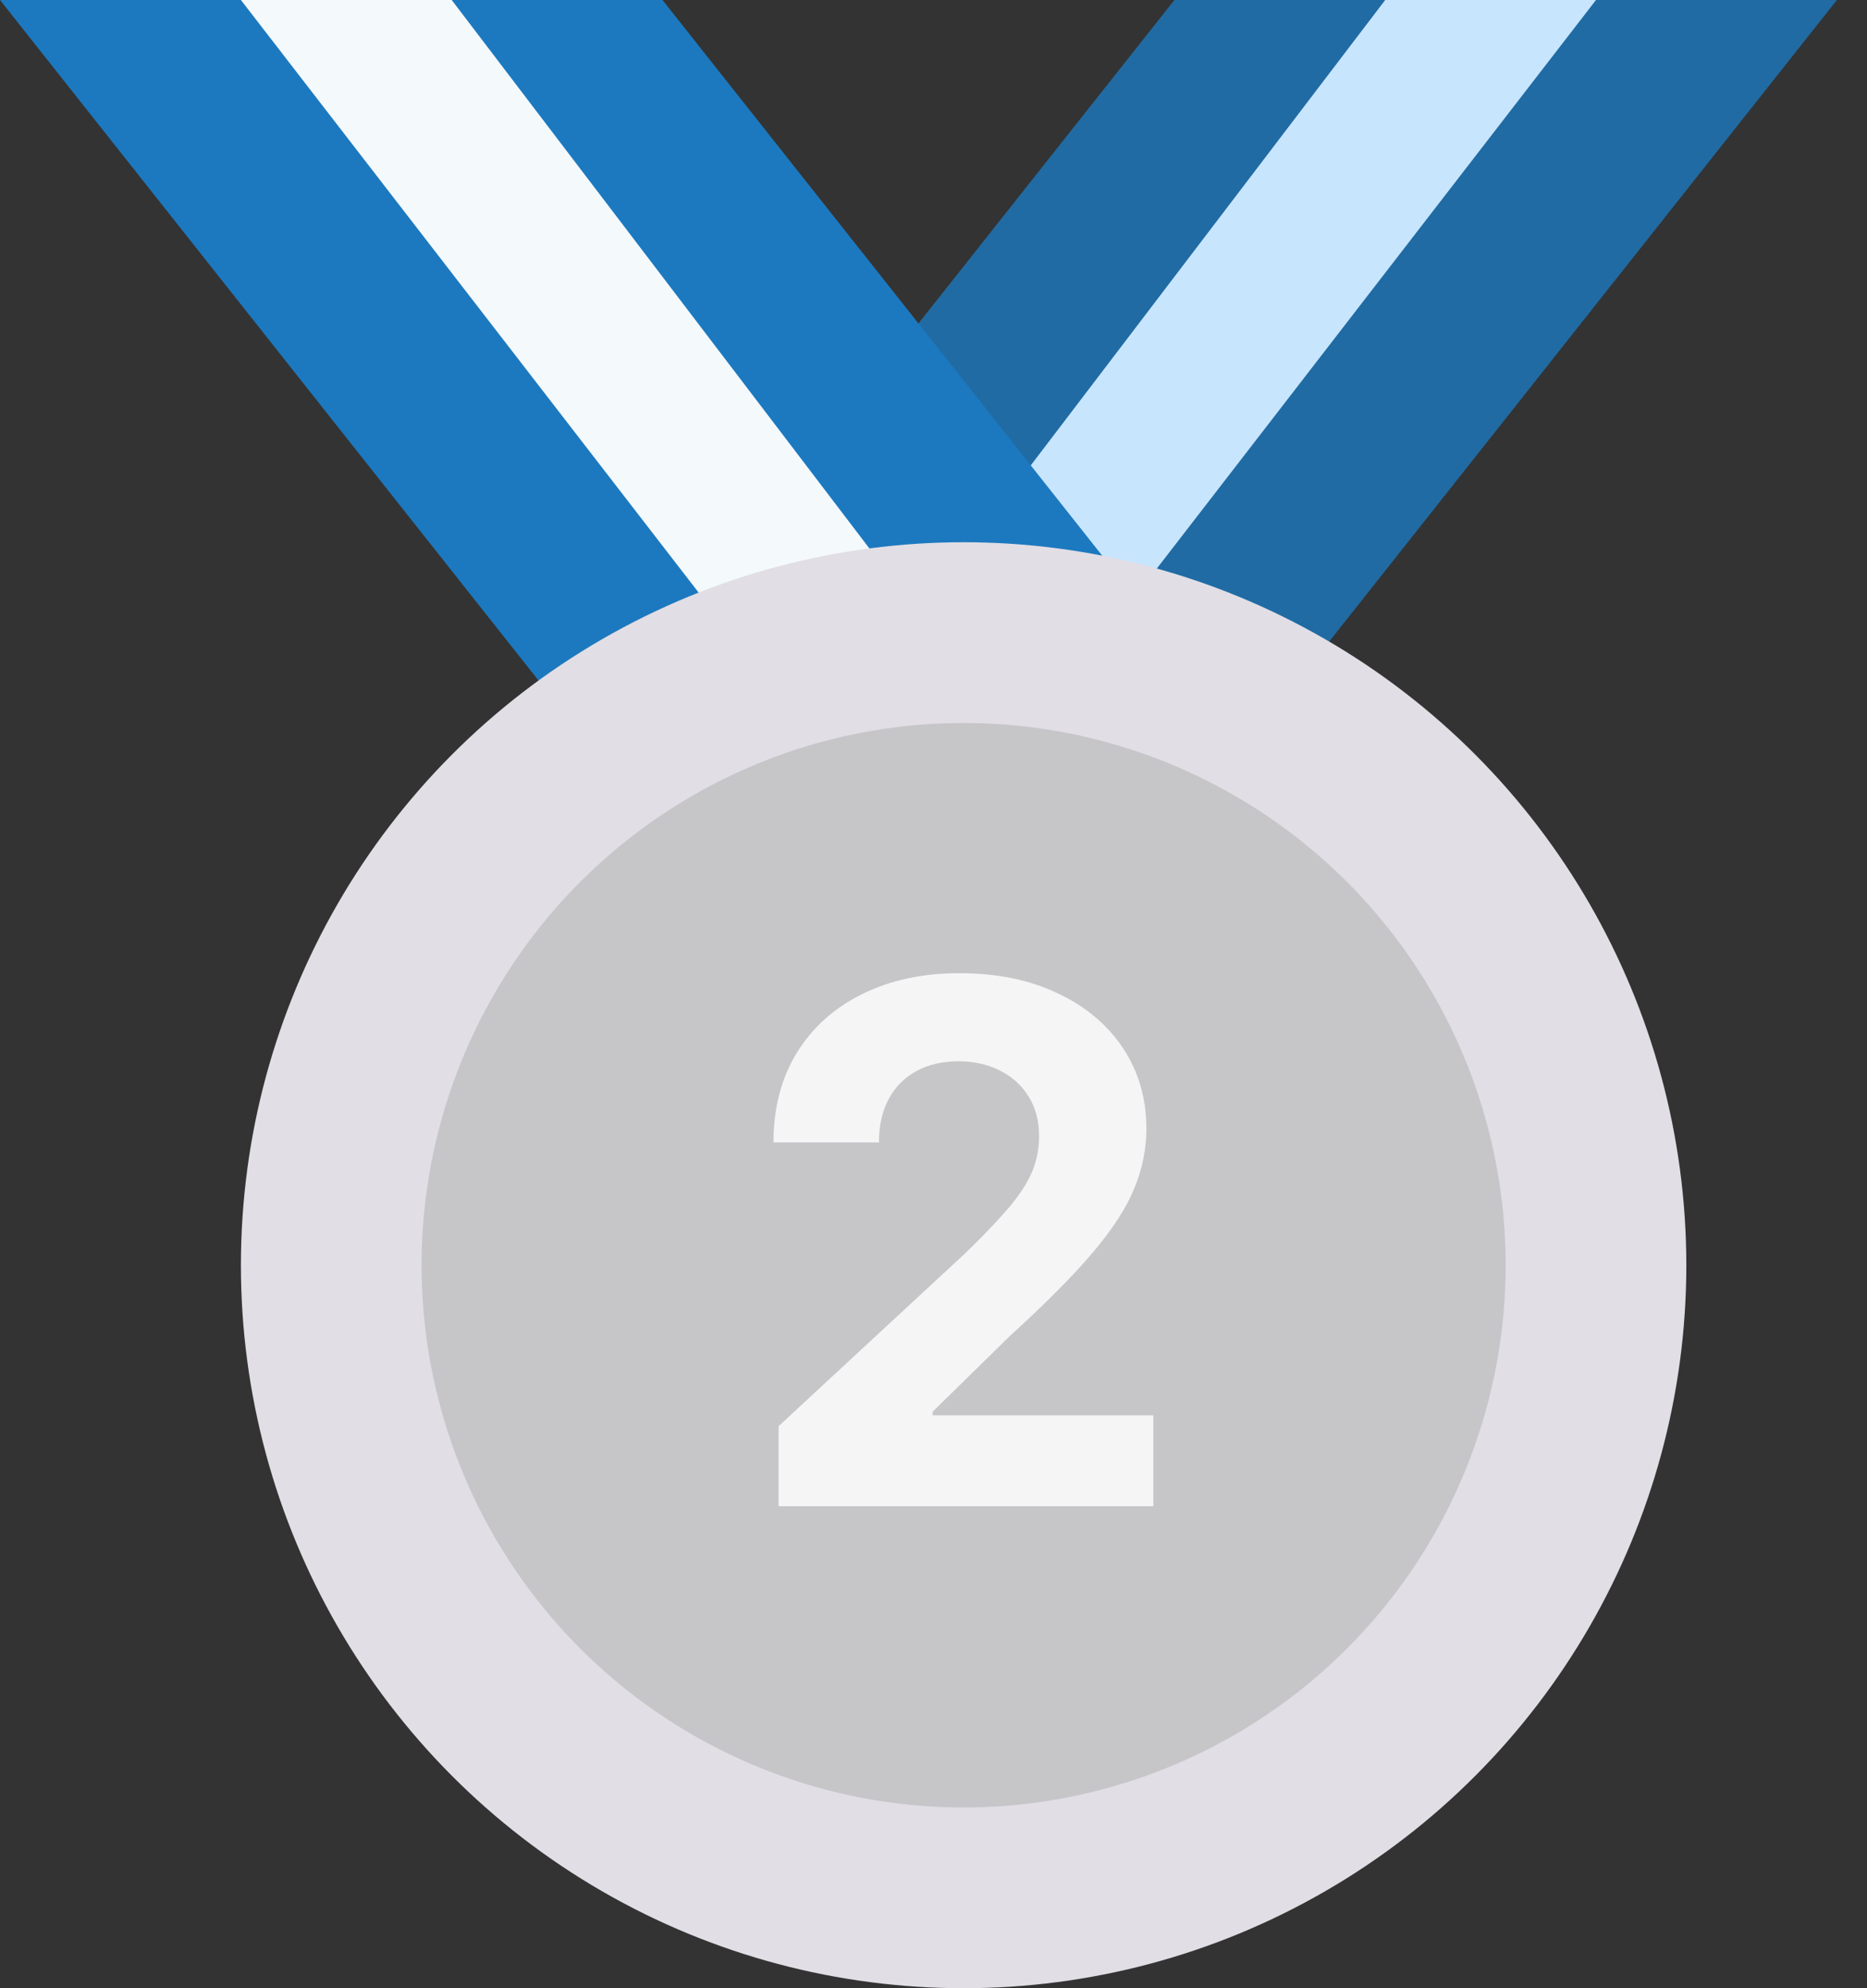 <svg width="31" height="33" viewBox="0 0 31 33" fill="none" xmlns="http://www.w3.org/2000/svg">
<rect x="0" y="0" width="31" height="33" fill="#333333" stroke="none"/>
<path opacity="0.8" d="M21 12H10L19.5 0H30.5L21 12Z" fill="#1C79BF"/>
<path d="M23 0H26.5L18 11L15 10.5L23 0Z" fill="#C8E5FE"/>
<path d="M9.5 12H20.5L11 0H0L9.5 12Z" fill="#1C79BF"/>
<path opacity="0.95" d="M7.5 0H4L12.5 11L15.5 10.5L7.5 0Z" fill="white"/>
<circle cx="16" cy="21" r="12" fill="#E1DEE5"/>
<circle opacity="0.6" cx="16" cy="21" r="9" fill="#B4B6B6"/>
<path d="M12.928 25V23.671L16.035 20.794C16.299 20.538 16.52 20.308 16.699 20.104C16.881 19.899 17.019 19.699 17.113 19.503C17.206 19.304 17.253 19.09 17.253 18.859C17.253 18.604 17.195 18.384 17.079 18.199C16.962 18.011 16.803 17.868 16.601 17.768C16.4 17.666 16.171 17.615 15.915 17.615C15.648 17.615 15.415 17.669 15.216 17.777C15.018 17.885 14.864 18.04 14.756 18.241C14.648 18.443 14.594 18.683 14.594 18.962H12.843C12.843 18.391 12.972 17.895 13.231 17.474C13.489 17.054 13.851 16.729 14.317 16.499C14.783 16.268 15.32 16.153 15.928 16.153C16.553 16.153 17.097 16.264 17.56 16.486C18.026 16.704 18.388 17.009 18.647 17.398C18.905 17.787 19.035 18.233 19.035 18.736C19.035 19.065 18.969 19.391 18.839 19.712C18.711 20.033 18.482 20.389 18.152 20.781C17.823 21.171 17.358 21.638 16.759 22.183L15.485 23.432V23.491H19.15V25H12.928Z" fill="#F5F5F5"/>
</svg>
